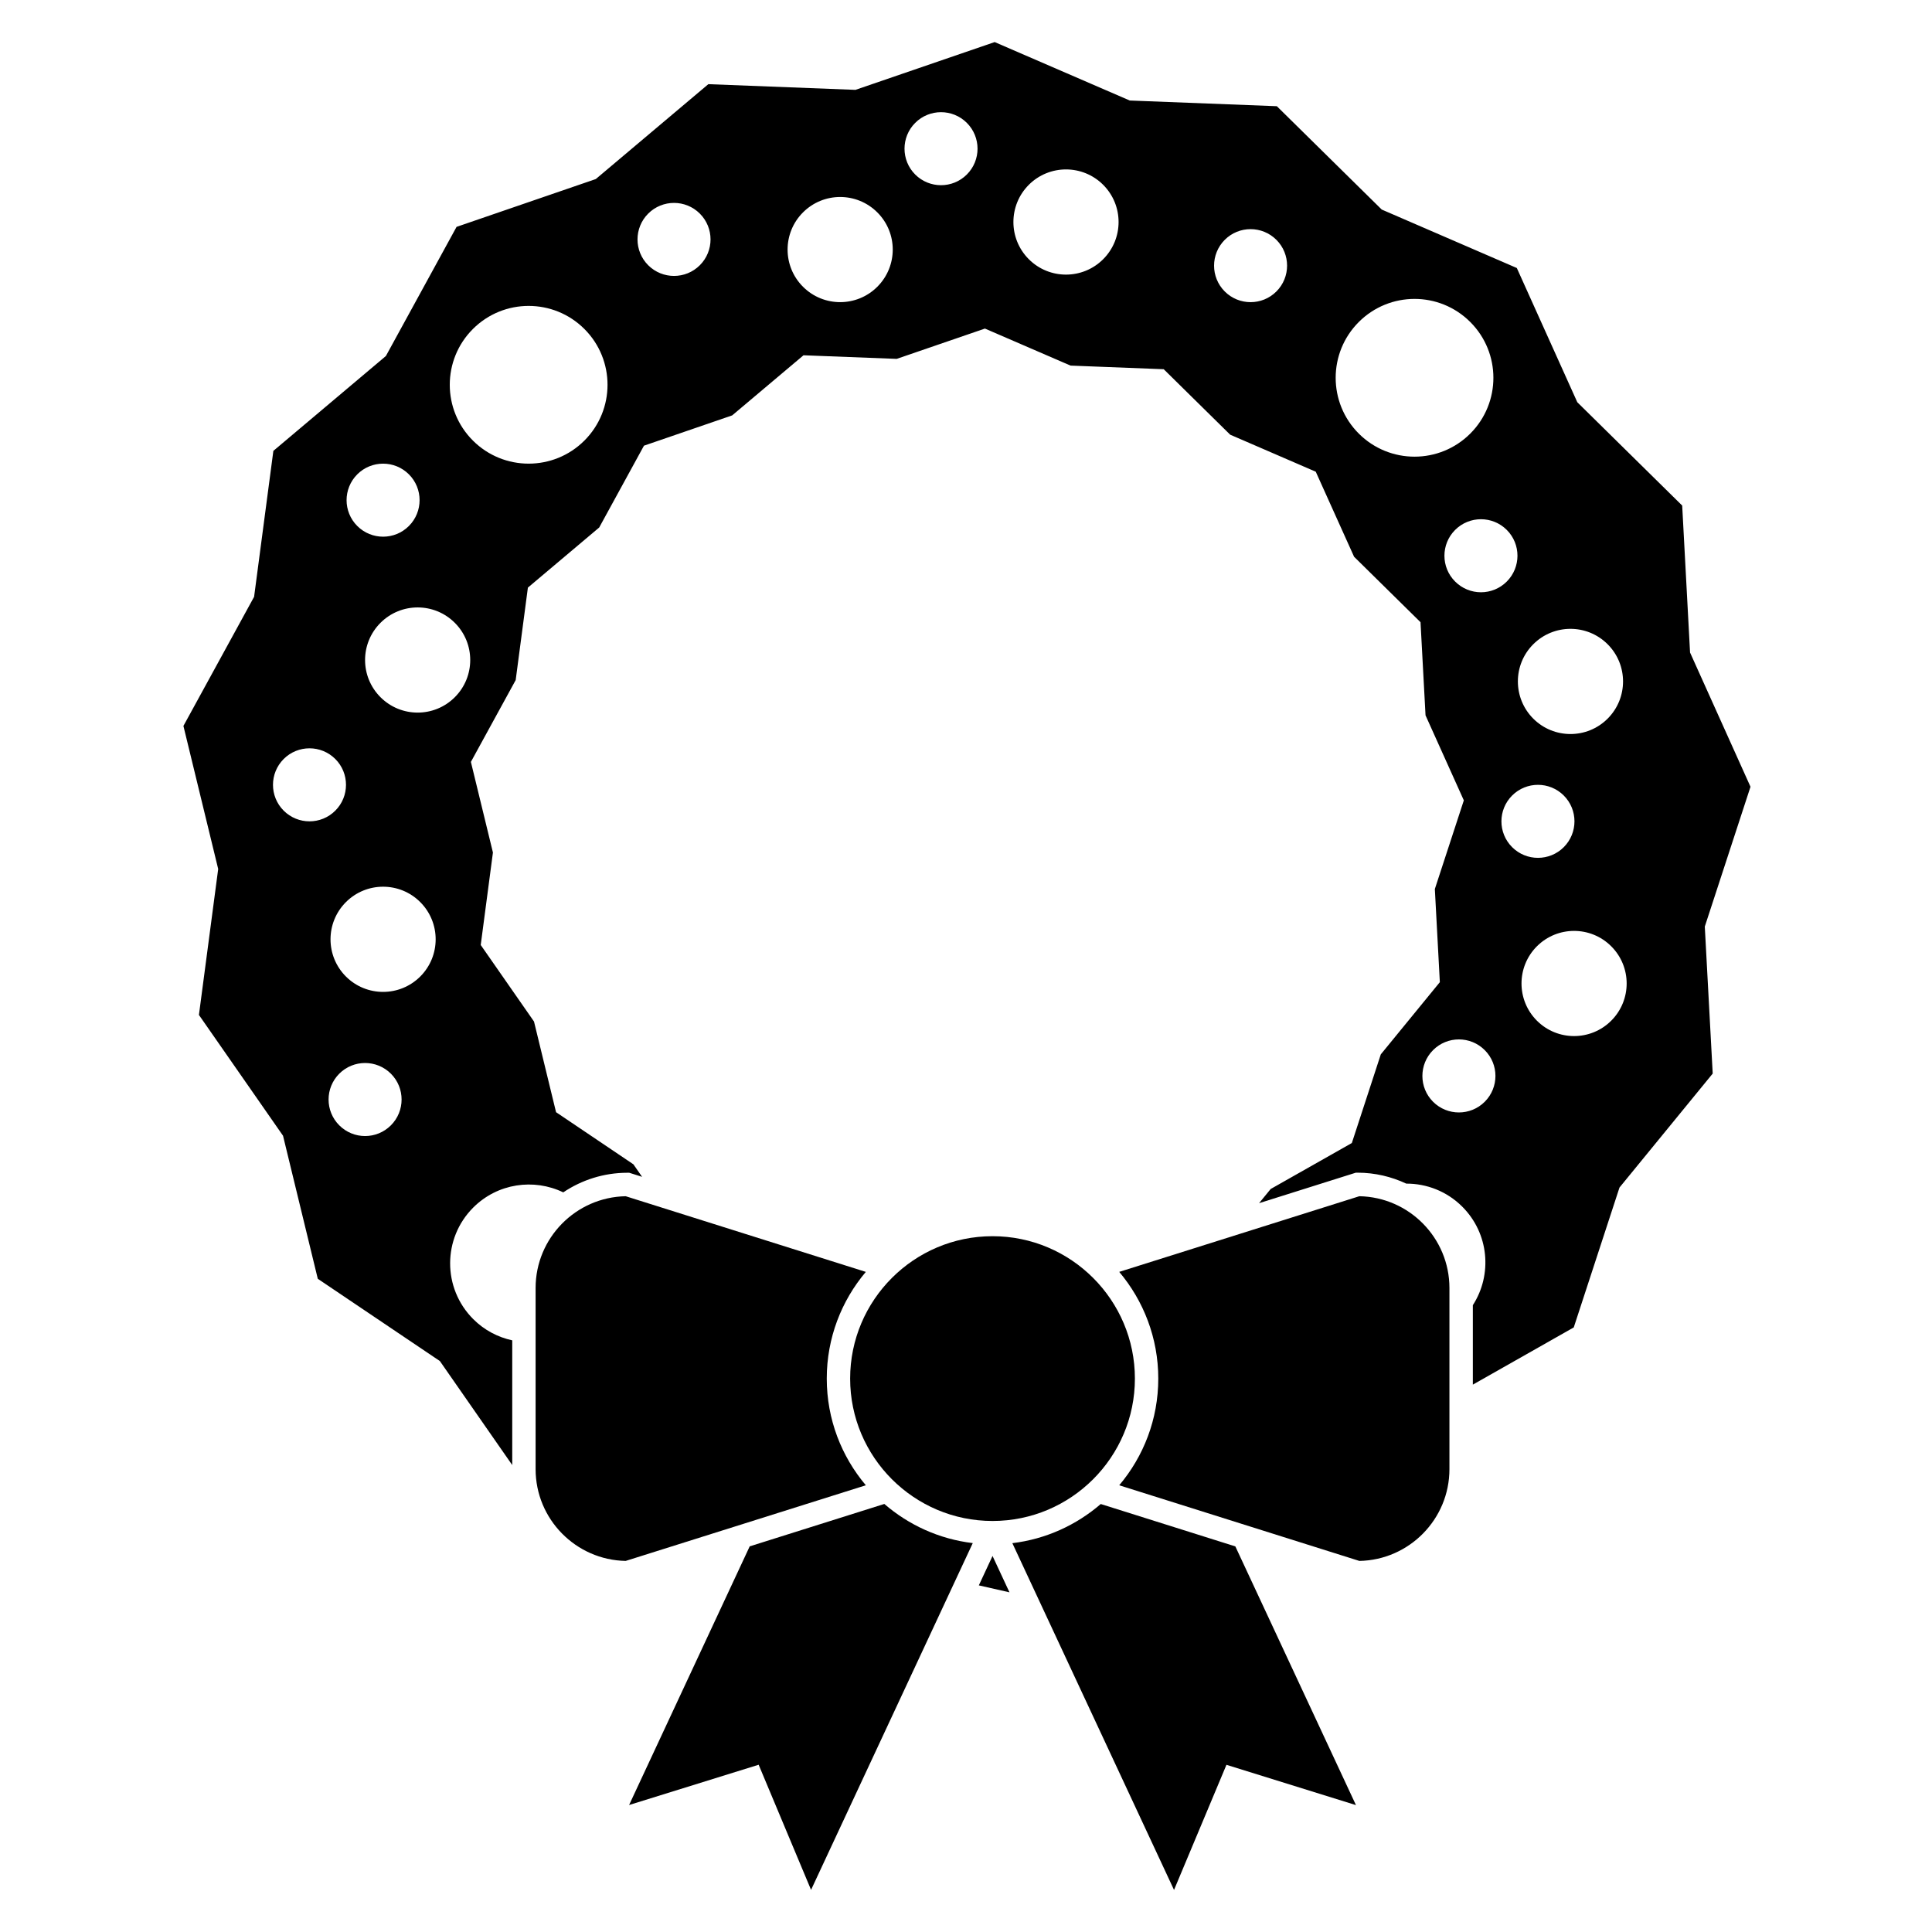 <?xml version="1.0" encoding="UTF-8"?>
<!-- Uploaded to: SVG Repo, www.svgrepo.com, Generator: SVG Repo Mixer Tools -->
<svg fill="#000000" width="800px" height="800px" version="1.1" viewBox="144 144 512 512" xmlns="http://www.w3.org/2000/svg">
 <g>
  <path d="m403.4 564.14 8.121 1.844-4.488-9.637z"/>
  <path d="m607.9 352.5-16.016-35.57-2.086-38.953-27.797-27.383-16.027-35.57-35.801-15.492-27.797-27.387-38.98-1.508-35.797-15.488-36.898 12.664-38.984-1.508-29.824 25.145-36.898 12.672-18.727 34.219-29.824 25.145-5.106 38.676-18.73 34.219 9.215 37.91-5.106 38.676 22.289 32.016 9.211 37.91 32.352 21.801 19.18 27.562v-33.051c-3.789-0.82-7.394-2.684-10.34-5.629-8.16-8.16-8.16-21.398 0-29.559 6.457-6.453 16.078-7.785 23.859-4.027 4.863-3.273 10.723-5.195 17.008-5.195h0.473l0.457 0.141 2.957 0.938-2.309-3.316-20.496-13.816-5.84-24.023-14.121-20.285 3.234-24.504-5.84-24.016 11.871-21.684 3.234-24.504 18.898-15.93 11.863-21.684 23.383-8.031 18.898-15.926 24.695 0.953 23.383-8.031 22.688 9.812 24.695 0.961 17.609 17.348 22.68 9.812 10.156 22.535 17.609 17.348 1.328 24.68 10.148 22.535-7.68 23.492 1.324 24.688-15.648 19.133-7.672 23.492-21.508 12.184-3.078 3.762 25.641-8.082h0.484c4.606 0 8.961 1.059 12.883 2.898 5.371-0.02 10.758 2.016 14.852 6.117 7.09 7.09 8.012 18 2.793 26.098v21.055l26.742-15.16 12.121-37.074 24.703-30.203-2.098-38.949zm-369.22-82.793c3.777-3.777 9.906-3.777 13.684 0 3.777 3.777 3.777 9.898 0 13.684-3.777 3.785-9.906 3.777-13.684 0s-3.777-9.902 0-13.684zm-19.504 89.121c-3.777-3.777-3.777-9.898 0-13.684 3.777-3.777 9.906-3.777 13.684 0 3.777 3.777 3.777 9.906 0 13.684-3.777 3.781-9.902 3.781-13.684 0zm28.418 83.395c-3.777 3.785-9.906 3.785-13.684 0-3.777-3.777-3.777-9.906 0-13.684 3.777-3.777 9.898-3.777 13.684 0 3.777 3.777 3.777 9.906 0 13.684zm7.781-39.441c-5.441 5.441-14.262 5.441-19.703 0-5.441-5.445-5.441-14.262 0-19.711 5.441-5.445 14.27-5.445 19.703 0 5.441 5.445 5.441 14.27 0 19.711zm9.16-74.02c-5.441 5.445-14.262 5.445-19.703 0-5.445-5.441-5.445-14.262 0-19.703 5.441-5.445 14.262-5.445 19.703 0 5.441 5.438 5.441 14.262 0 19.703zm34.344-68.012c-8.16 8.16-21.398 8.16-29.559 0-8.168-8.16-8.168-21.391 0-29.559 8.16-8.16 21.398-8.16 29.559 0 8.164 8.168 8.164 21.398 0 29.559zm30.586-46.461c-3.777 3.777-9.906 3.777-13.684 0-3.777-3.777-3.777-9.906 0-13.684 3.777-3.777 9.906-3.777 13.684 0 3.781 3.777 3.781 9.906 0 13.684zm47.039 5.699c-5.441 5.445-14.262 5.445-19.703 0-5.441-5.438-5.441-14.258 0-19.699 5.441-5.445 14.262-5.445 19.703 0 5.445 5.434 5.445 14.258 0 19.699zm23.719-29.742c-3.777 3.777-9.906 3.777-13.684 0-3.777-3.777-3.777-9.906 0-13.684 3.777-3.777 9.906-3.777 13.684 0 3.781 3.781 3.781 9.906 0 13.684zm36.133 22.445c-5.441 5.445-14.27 5.445-19.711 0-5.441-5.445-5.441-14.262 0-19.711 5.445-5.441 14.27-5.441 19.711 0 5.441 5.449 5.441 14.266 0 19.711zm45.902 8.551c-3.777 3.777-9.906 3.777-13.684 0-3.777-3.777-3.777-9.898 0-13.684 3.773-3.777 9.906-3.777 13.684 0 3.777 3.773 3.777 9.906 0 13.684zm68.074 93.492c5.445-5.445 14.273-5.445 19.711 0 5.441 5.441 5.441 14.27 0 19.711-5.438 5.441-14.262 5.441-19.711 0-5.438-5.449-5.438-14.277 0-19.711zm-46.246-55.836c-8.156-8.16-8.156-21.398 0-29.555 8.168-8.172 21.398-8.172 29.559 0 8.16 8.16 8.16 21.391 0 29.555-8.16 8.164-21.391 8.164-29.559 0zm25.543 39.219c-3.785-3.773-3.785-9.906 0-13.684 3.777-3.777 9.906-3.777 13.684 0s3.777 9.898 0 13.684c-3.777 3.785-9.902 3.785-13.684 0zm7.844 137.86c-3.785 3.777-9.91 3.777-13.695 0-3.773-3.773-3.769-9.906 0-13.684 3.785-3.785 9.91-3.785 13.695 0 3.781 3.777 3.781 9.902 0 13.684zm7.258-81.156c3.785-3.777 9.906-3.777 13.688 0 3.777 3.777 3.777 9.898 0 13.684-3.785 3.777-9.906 3.777-13.688 0s-3.781-9.902 0-13.684zm26.266 59.668c-5.438 5.441-14.262 5.441-19.699 0-5.441-5.445-5.441-14.27 0-19.711 5.438-5.438 14.262-5.438 19.699 0 5.449 5.441 5.449 14.266 0 19.711z"/>
  <path d="m435.71 542.58c-6.453 5.57-14.535 9.305-23.426 10.375l42.844 91.898 13.895-33.16 34.32 10.68-31.965-68.559z"/>
  <path d="m342.68 553.8-31.965 68.547 34.336-10.672 13.887 33.16 42.855-91.898c-8.902-1.062-16.984-4.797-23.438-10.375z"/>
  <path d="m363.1 509.34c0-10.766 3.898-20.637 10.352-28.277l-63.637-20.051c-13.211 0.25-23.875 11.062-23.875 24.328v47.996c0 13.266 10.664 24.078 23.875 24.324l63.641-20.047c-6.449-7.633-10.355-17.5-10.355-28.273z"/>
  <path d="m504.24 461.01-63.633 20.051c6.445 7.648 10.348 17.516 10.348 28.277 0 10.77-3.898 20.641-10.348 28.277l63.637 20.047c13.211-0.246 23.871-11.059 23.871-24.324v-47.996c0-13.266-10.664-24.082-23.875-24.332z"/>
  <path d="m444.76 509.34c0-20.812-16.922-37.734-37.73-37.734s-37.734 16.922-37.734 37.734 16.93 37.734 37.734 37.734 37.73-16.922 37.73-37.734z"/>
 </g>
</svg>